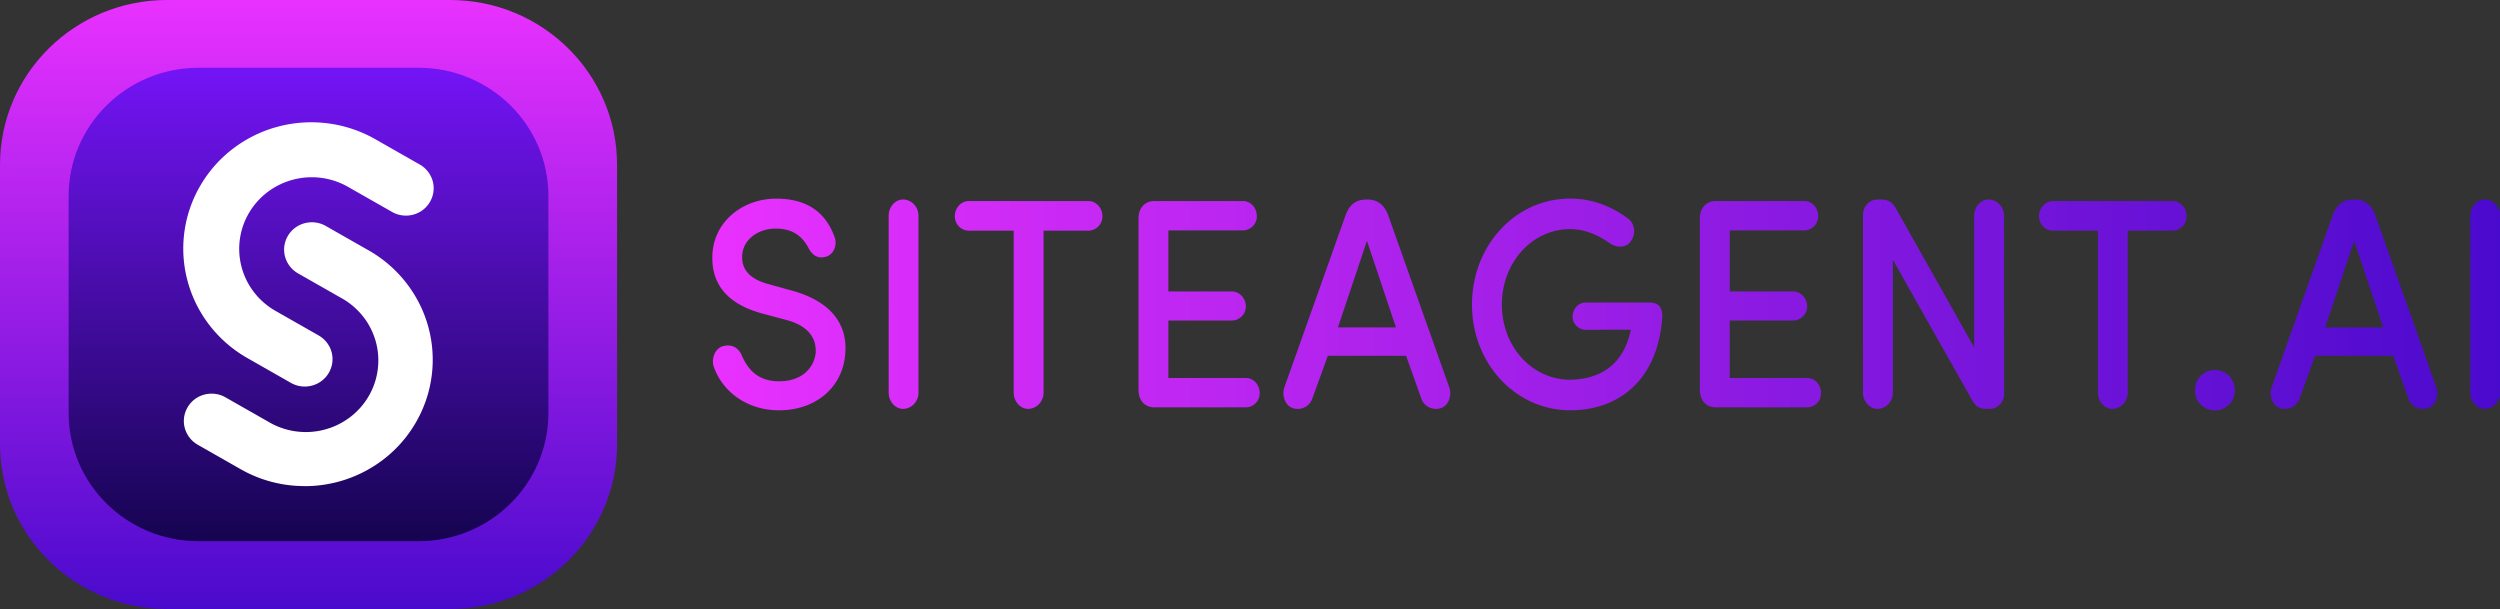 <svg xmlns="http://www.w3.org/2000/svg" width="156" height="38" fill="none" viewBox="0 0 156 38"><rect x="0" y="0" width="156" height="38" fill="#333333" stroke="none"/><g clip-path="url(#clip0_602_3915)"><path fill="url(#paint0_linear_602_3915)" d="M28.083 0h-17.66C4.665 0 0 4.605 0 10.286v17.429C0 33.395 4.666 38 10.422 38h17.66c5.757 0 10.423-4.605 10.423-10.285v-17.43C38.505 4.605 33.839 0 28.083 0Z"/><path fill="url(#paint1_linear_602_3915)" d="M26.116 4.228h-13.73c-4.475 0-8.103 3.58-8.103 7.997v13.55c0 4.416 3.628 7.996 8.103 7.996h13.73c4.475 0 8.103-3.58 8.103-7.996v-13.55c0-4.417-3.628-7.997-8.103-7.997Z"/><path fill="#fff" d="M19.017 24.12c-.303 0-.601-.079-.864-.229l-2.657-1.514a7.96 7.96 0 0 1-2.374-2.021 7.845 7.845 0 0 1-1.403-2.767 7.783 7.783 0 0 1 .789-6.018 7.918 7.918 0 0 1 2.07-2.324 8.032 8.032 0 0 1 2.816-1.358 8.091 8.091 0 0 1 6.09.834l2.657 1.514a1.726 1.726 0 0 1 .852 1.037 1.686 1.686 0 0 1-.164 1.325 1.715 1.715 0 0 1-1.08.804 1.753 1.753 0 0 1-1.336-.208l-2.66-1.514a4.566 4.566 0 0 0-3.451-.473 4.55 4.55 0 0 0-1.597.77 4.488 4.488 0 0 0-1.173 1.317 4.43 4.43 0 0 0-.446 3.41c.157.57.427 1.103.795 1.568.367.466.824.855 1.345 1.146l2.658 1.513c.33.189.588.479.734.826.146.348.171.733.072 1.097a1.708 1.708 0 0 1-.619.913 1.746 1.746 0 0 1-1.054.352Z"/><path fill="#fff" d="M19.002 30.332a8.019 8.019 0 0 1-3.981-1.052l-2.657-1.514a1.725 1.725 0 0 1-.828-1.038 1.686 1.686 0 0 1 .168-1.31 1.714 1.714 0 0 1 1.065-.8 1.753 1.753 0 0 1 1.325.189l2.658 1.514a4.564 4.564 0 0 0 3.464.496 4.55 4.55 0 0 0 1.607-.769 4.48 4.48 0 0 0 1.18-1.322 4.427 4.427 0 0 0 .442-3.427 4.444 4.444 0 0 0-.807-1.572 4.511 4.511 0 0 0-1.36-1.141l-2.657-1.514a1.724 1.724 0 0 1-.828-1.037 1.686 1.686 0 0 1 .168-1.31 1.716 1.716 0 0 1 1.065-.8 1.753 1.753 0 0 1 1.325.188l2.658 1.514a7.916 7.916 0 0 1 3.387 3.813 7.786 7.786 0 0 1 .332 5.06 7.878 7.878 0 0 1-2.859 4.213 8.056 8.056 0 0 1-4.867 1.623v-.004Z"/><path fill="url(#paint2_linear_602_3915)" d="M45.1 21.607c.51-.15.985.037 1.213.634.387.842 1.001 1.551 2.302 1.551 1.423 0 2.162-.822 2.285-1.756.07-1.196-.791-1.812-1.916-2.093l-1.53-.41c-2.596-.747-3.005-2.317-3.005-3.457 0-2.204 1.864-3.68 3.99-3.68 1.845 0 3.058.785 3.638 2.391.18.486-.035 1.065-.492 1.215-.545.186-.914-.075-1.164-.58-.545-.99-1.354-1.158-2.022-1.158-1.107 0-2.09.707-2.09 1.775 0 .505.178 1.29 1.611 1.68l1.547.429c2.443.69 3.463 2.148 3.27 3.998-.18 2.017-1.811 3.456-4.13 3.456-2.022 0-3.551-1.195-4.078-2.747-.145-.502.1-1.117.571-1.248Zm12.214 2.895c0 .542-.422 1.01-.966 1.01-.492 0-.895-.468-.895-1.01V13.46c0-.542.403-1.01.895-1.01.544 0 .966.468.966 1.01v11.042Zm3.146-10.107a.901.901 0 0 1-.627-.27.877.877 0 0 1-.251-.627c0-.542.404-.953.878-.953h7.452c.474 0 .88.411.88.953a.877.877 0 0 1-.252.628.9.9 0 0 1-.628.269h-2.794v10.107c0 .542-.422 1.01-.967 1.01-.492 0-.896-.468-.896-1.01V14.395H60.46Zm11.568 11.023c-.563 0-.985-.411-.985-1.084V13.63c0-.673.421-1.084.985-1.084h5.537c.474 0 .86.411.86.934a.859.859 0 0 1-.24.626.88.88 0 0 1-.62.271h-4.657v3.811h3.972c.456 0 .861.411.861.934a.872.872 0 0 1-.25.612.894.894 0 0 1-.611.267h-3.973v3.586h4.836c.475 0 .86.412.86.934a.857.857 0 0 1-.24.626.88.88 0 0 1-.62.272h-5.715Zm15.713-3.214h-4.886l-.968 2.672a.945.945 0 0 1-.5.55.97.97 0 0 1-.747.029c-.457-.168-.668-.784-.493-1.289l3.819-10.742c.228-.619.615-.972 1.283-.972h.106c.614 0 1.036.353 1.265.972l3.813 10.742c.18.505-.035 1.12-.491 1.289a.974.974 0 0 1-1.055-.254.947.947 0 0 1-.194-.325l-.952-2.672Zm-4.254-1.774h3.62l-1.81-5.4-1.81 5.4Zm15.449.149a.836.836 0 0 1-.573-.25.814.814 0 0 1-.234-.572c0-.486.37-.879.806-.879h3.99c.615 0 .862.354.791 1.061-.334 3.867-2.776 5.662-5.731 5.662-3.445 0-6.134-2.953-6.134-6.596 0-3.662 2.687-6.613 6.133-6.613 1.39 0 2.62.504 3.639 1.27.351.265.527.934.09 1.457-.352.41-.967.3-1.319.018-.668-.466-1.511-.84-2.408-.84-2.407 0-4.27 2.111-4.27 4.708 0 2.596 1.863 4.69 4.27 4.69 1.97-.038 3.34-1.01 3.779-3.12l-2.83.004Zm8.119 4.839c-.562 0-.985-.411-.985-1.084V13.63c0-.673.422-1.084.985-1.084h5.536c.475 0 .862.411.862.934a.861.861 0 0 1-.524.823.89.89 0 0 1-.338.075h-4.656v3.81h3.971c.457 0 .861.411.861.934a.868.868 0 0 1-.25.612.891.891 0 0 1-.611.267h-3.972v3.586h4.836c.474 0 .861.412.861.934a.861.861 0 0 1-.524.823.888.888 0 0 1-.337.075h-5.715Zm18-.84c0 .504-.386.933-.878.933h-.247c-.421 0-.65-.15-.878-.56l-4.939-8.744v8.295c0 .542-.422 1.01-.966 1.01-.493 0-.896-.468-.896-1.01V13.404c0-.522.404-.952.896-.952h.246c.422 0 .685.15.914.56l4.883 8.667V13.46c0-.542.404-1.01.895-1.01.545 0 .967.468.967 1.01l.003 11.117Zm3.058-10.183a.9.9 0 0 1-.627-.27.875.875 0 0 1-.252-.627c0-.542.405-.953.879-.953h7.452c.475 0 .879.411.879.953a.879.879 0 0 1-.252.628.902.902 0 0 1-.627.269h-2.793v10.107c0 .542-.422 1.01-.967 1.01-.492 0-.896-.468-.896-1.01V14.395h-2.796Zm10.088 8.688a1.27 1.27 0 0 1 .895.376 1.242 1.242 0 0 1 .353.894 1.204 1.204 0 0 1-.351.886 1.24 1.24 0 0 1-.888.37 1.255 1.255 0 0 1-.888-.37 1.209 1.209 0 0 1-.351-.886c-.004-.73.559-1.27 1.227-1.27h.003Zm11.143-.879h-4.886l-.967 2.672a.965.965 0 0 1-1.247.579c-.458-.168-.668-.784-.493-1.289l3.814-10.742c.229-.619.616-.972 1.284-.972h.104c.616 0 1.037.353 1.266.972l3.807 10.742c.179.505-.035 1.12-.492 1.289a.975.975 0 0 1-1.055-.254.945.945 0 0 1-.193-.325l-.942-2.672Zm-4.253-1.774h3.621l-1.811-5.4-1.81 5.4Zm10.913 4.072c0 .542-.421 1.01-.966 1.01-.492 0-.895-.468-.895-1.01V13.46c0-.542.404-1.01.895-1.01.545 0 .966.468.966 1.01v11.042Z"/></g><defs><linearGradient id="paint0_linear_602_3915" x1="19.252" x2="19.252" y1="0" y2="38" gradientUnits="userSpaceOnUse"><stop stop-color="#E931FF"/><stop offset="1" stop-color="#4A0ACD"/></linearGradient><linearGradient id="paint1_linear_602_3915" x1="19.251" x2="19.251" y1="4.228" y2="33.772" gradientUnits="userSpaceOnUse"><stop stop-color="#7414F6"/><stop offset="1" stop-color="#150450"/></linearGradient><linearGradient id="paint2_linear_602_3915" x1="44.453" x2="156.001" y1="19" y2="19" gradientUnits="userSpaceOnUse"><stop stop-color="#E931FF"/><stop offset="1" stop-color="#4A0ACD"/></linearGradient><clipPath id="clip0_602_3915"><path fill="#fff" d="M0 0h156v38H0z"/></clipPath></defs></svg>